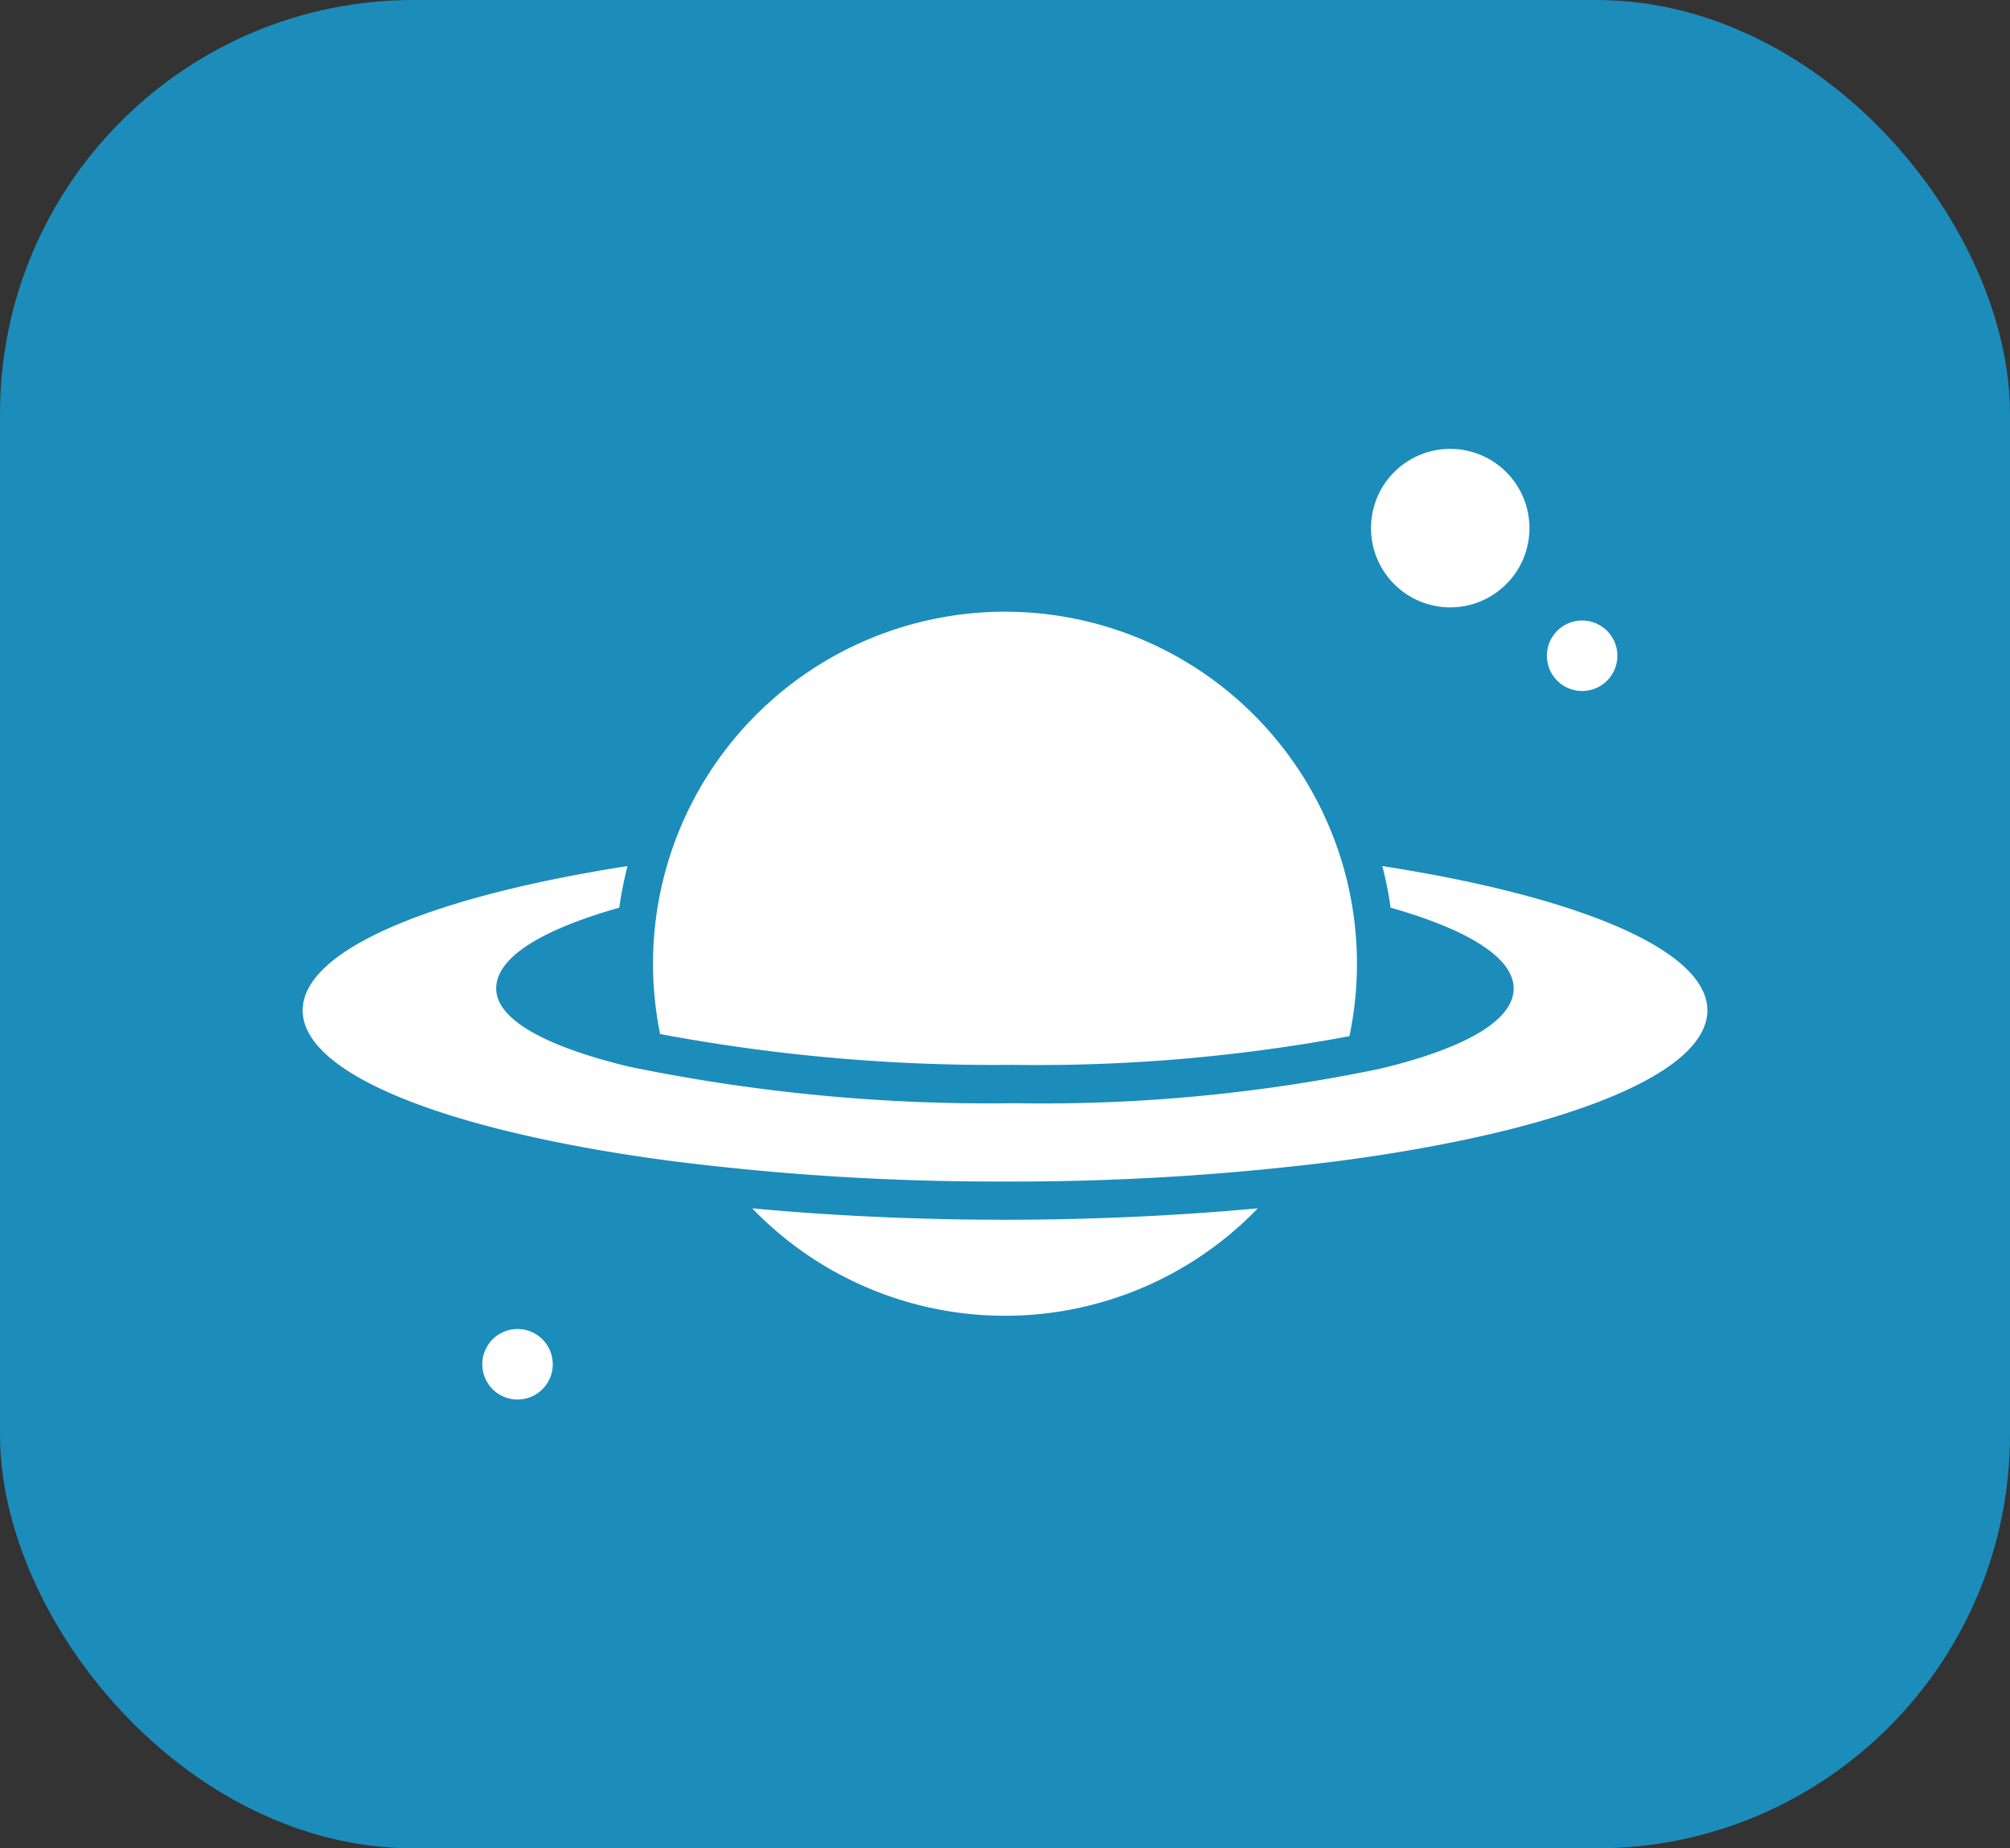 <svg xmlns="http://www.w3.org/2000/svg" width="72.885" height="67.009" viewBox="0 0 72.885 67.009">
  <rect x="0" y="0" width="72.885" height="67.009" fill="#333333" stroke="none"/>
  <g id="グループ_31491" data-name="グループ 31491" transform="translate(-6037.688 833.161)">
    <rect id="長方形_25463" data-name="長方形 25463" width="72.885" height="67.009" rx="15" transform="translate(6037.688 -833.161)" fill="#1c8cbb"/>
    <g id="レイヤー_2" data-name="レイヤー 2" transform="translate(6048.663 -816.888)">
      <g id="グループ_30993" data-name="グループ 30993">
        <path id="パス_56377" data-name="パス 56377" d="M39.15,48.53a13.454,13.454,0,0,1,.3,1.508c2.773.785,4.462,1.807,4.462,2.926,0,1.187-1.826,2.187-4.83,2.91A60.084,60.084,0,0,1,25.8,57.127,64.606,64.606,0,0,1,11.829,55.8c-2.97-.717-4.811-1.689-4.811-2.832S8.7,50.827,11.48,50.038a14.191,14.191,0,0,1,.3-1.508C4.7,49.63,0,51.562,0,53.762c0,2.349,5.363,4.394,13.268,5.447a93.626,93.626,0,0,0,12.2.757,93.626,93.626,0,0,0,12.2-.757c7.905-1.053,13.268-3.1,13.268-5.447,0-2.2-4.7-4.129-11.782-5.232Z" transform="translate(0 -33.405)" fill="#fff"/>
        <path id="パス_56378" data-name="パス 56378" d="M53.864,35.361A61.875,61.875,0,0,0,66.023,34.32,12.763,12.763,0,1,0,40.77,31.693a12.95,12.95,0,0,0,.256,2.549,65.561,65.561,0,0,0,12.838,1.116Z" transform="translate(-28.066 -13.028)" fill="#fff"/>
        <path id="パス_56379" data-name="パス 56379" d="M52.31,88.35a12.736,12.736,0,0,0,18.335,0c-2.917.268-6.03.414-9.167.414S55.227,88.621,52.31,88.35Z" transform="translate(-36.01 -60.817)" fill="#fff"/>
        <path id="パス_56380" data-name="パス 56380" d="M127.193,5.736a2.873,2.873,0,1,0-2.873-2.873A2.874,2.874,0,0,0,127.193,5.736Z" transform="translate(-85.581 0.01)" fill="#fff"/>
        <path id="パス_56381" data-name="パス 56381" d="M146.068,22.515a1.278,1.278,0,1,0-1.278-1.278A1.277,1.277,0,0,0,146.068,22.515Z" transform="translate(-99.673 -13.737)" fill="#fff"/>
        <path id="パス_56382" data-name="パス 56382" d="M22.178,102.39a1.278,1.278,0,1,0,1.278,1.278A1.277,1.277,0,0,0,22.178,102.39Z" transform="translate(-14.387 -70.482)" fill="#fff"/>
      </g>
    </g>
  </g>
</svg>
